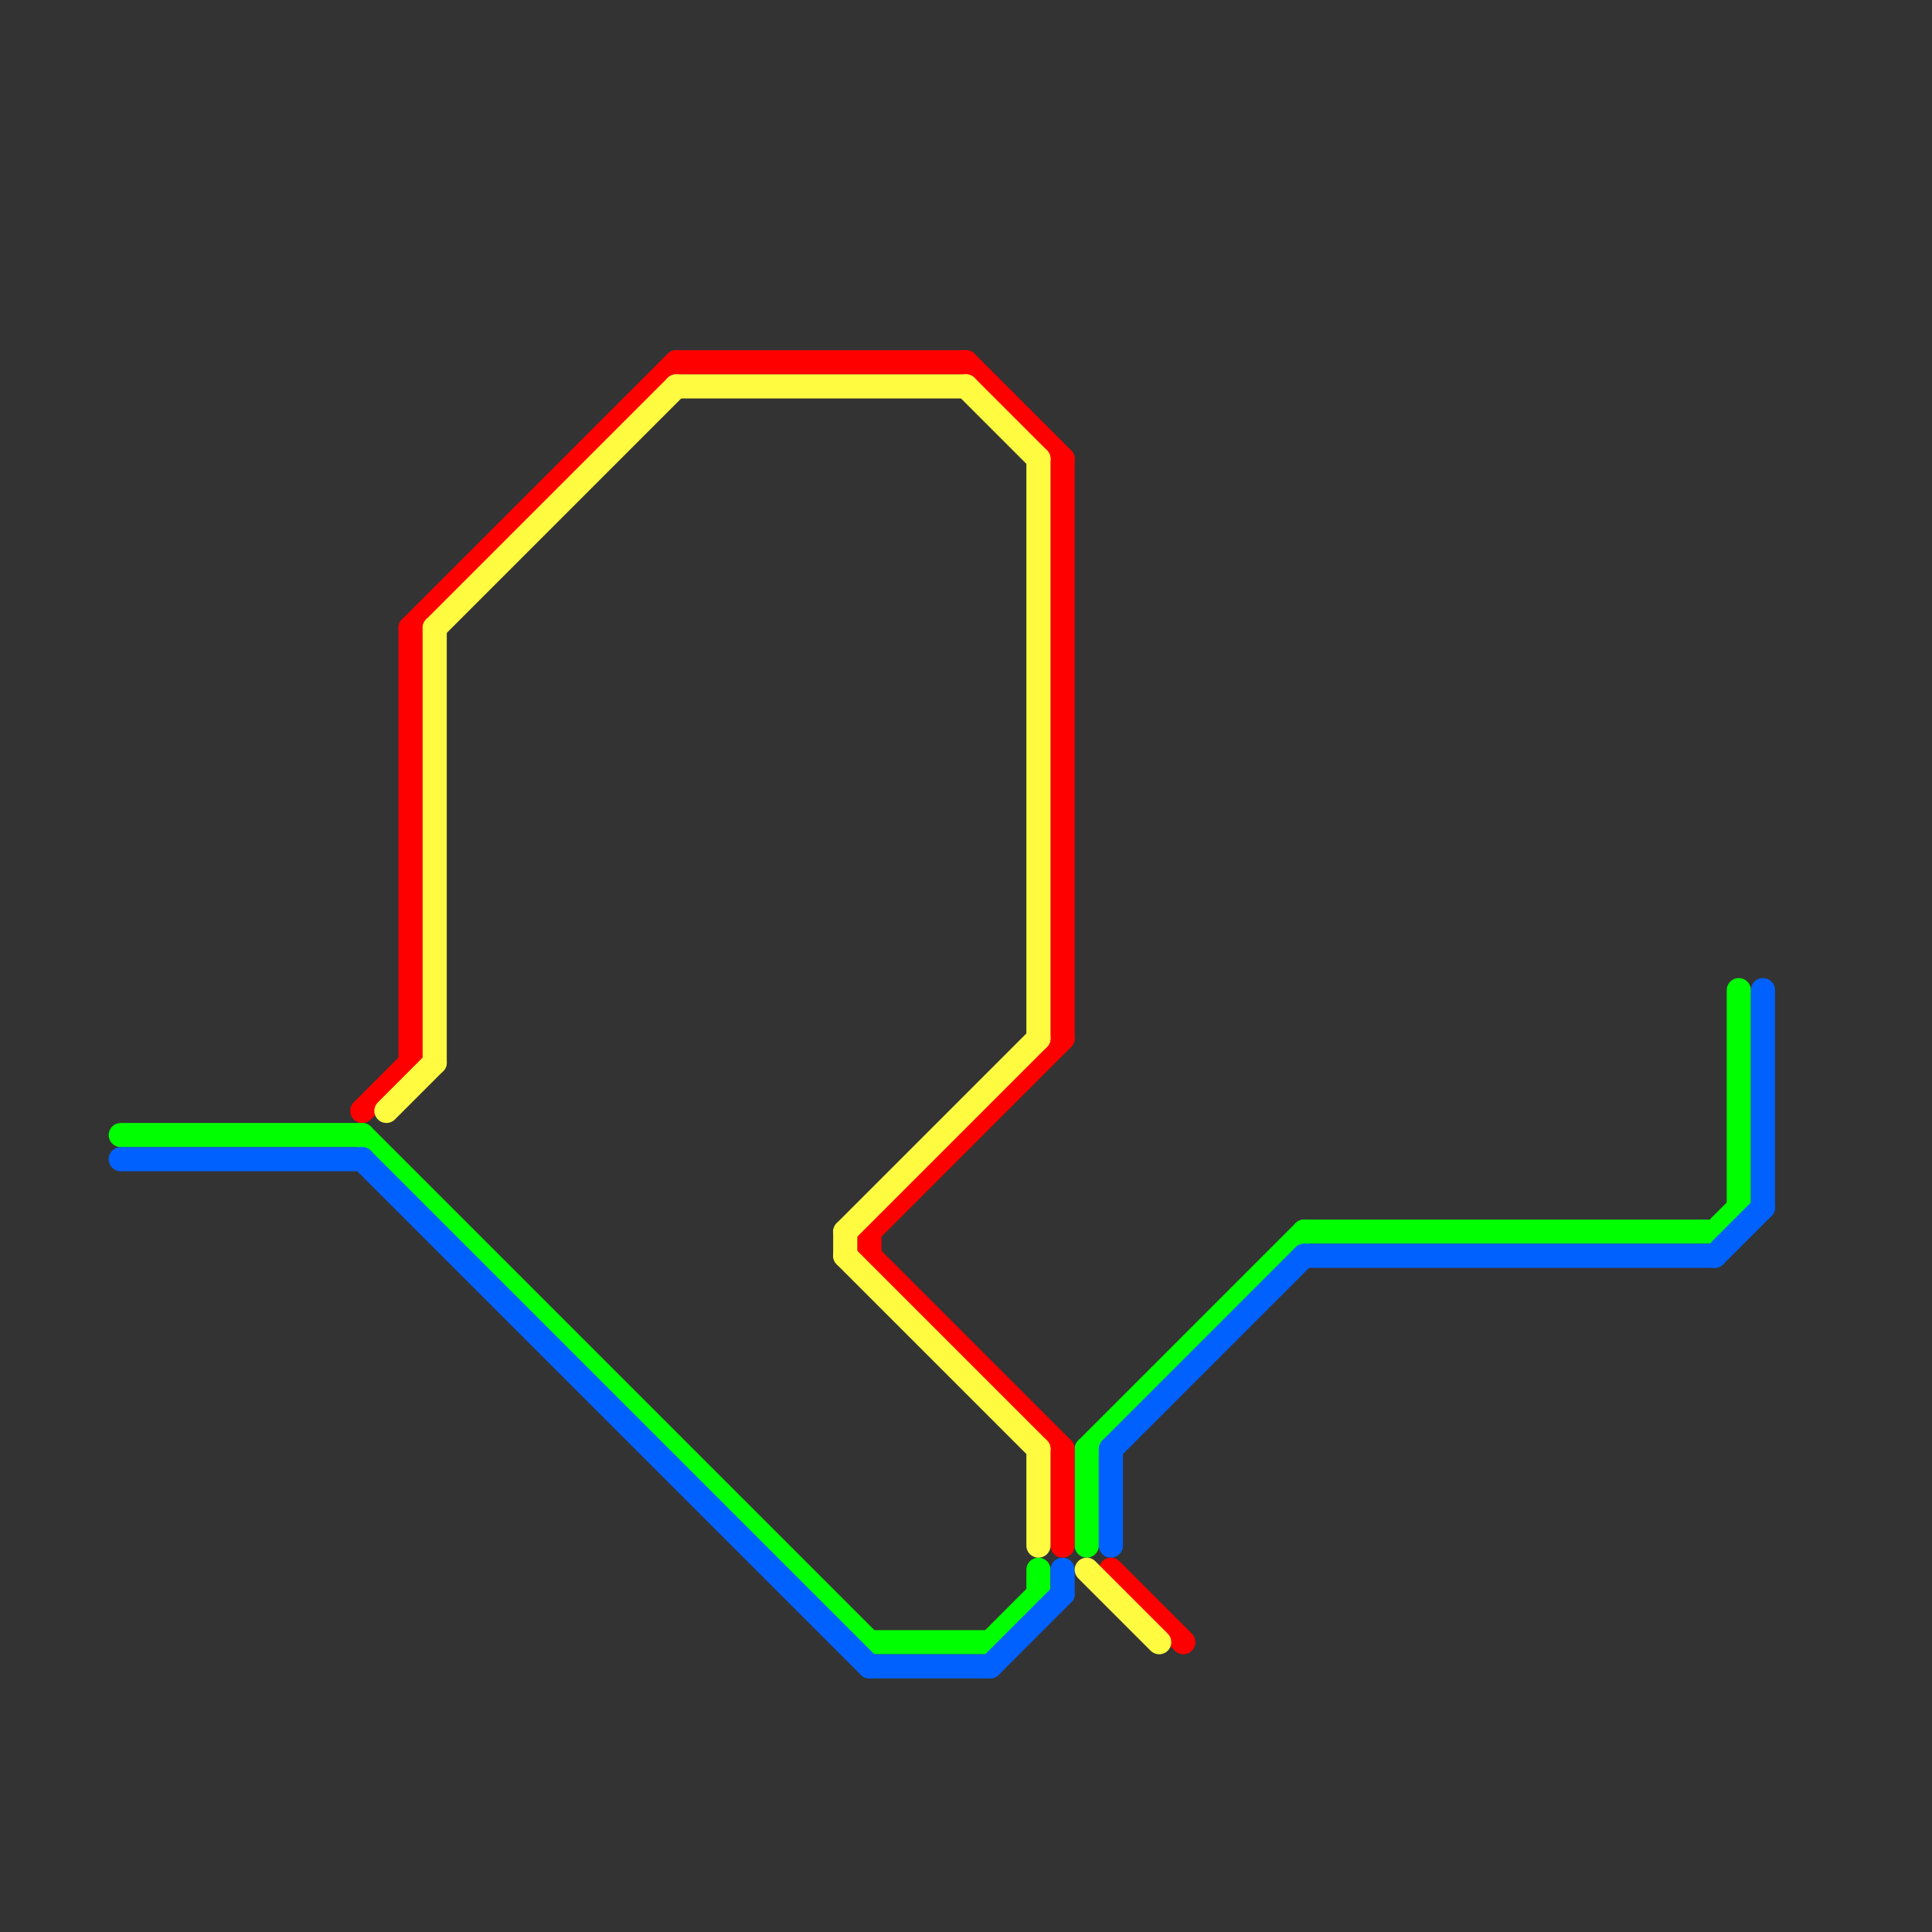 
<svg version="1.1" xmlns="http://www.w3.org/2000/svg" viewBox="0 0 80 80">
<rect x="0" y="0" width="80" height="80" fill="#333333" stroke="none"/>
<style>text { font: 1px Helvetica; font-weight: 600; white-space: pre; dominant-baseline: central; } line { stroke-width: 1; fill: none; stroke-linecap: round; stroke-linejoin: round; } .c0 { stroke: #00ff00 } .c1 { stroke: #0061fe } .c2 { stroke: #ff0000 } .c3 { stroke: #fefb41 }</style><defs><g id="wm-xf"><circle r="1.2" fill="#000"/><circle r="0.9" fill="#fff"/><circle r="0.6" fill="#000"/><circle r="0.3" fill="#fff"/></g><g id="wm"><circle r="0.6" fill="#000"/><circle r="0.3" fill="#fff"/></g></defs><line class="c0" x1="72" y1="41" x2="72" y2="50"/><line class="c0" x1="54" y1="51" x2="71" y2="51"/><line class="c0" x1="36" y1="68" x2="41" y2="68"/><line class="c0" x1="5" y1="47" x2="15" y2="47"/><line class="c0" x1="15" y1="47" x2="36" y2="68"/><line class="c0" x1="43" y1="65" x2="43" y2="66"/><line class="c0" x1="45" y1="60" x2="45" y2="64"/><line class="c0" x1="71" y1="51" x2="72" y2="50"/><line class="c0" x1="41" y1="68" x2="43" y2="66"/><line class="c0" x1="45" y1="60" x2="54" y2="51"/><line class="c1" x1="44" y1="65" x2="44" y2="66"/><line class="c1" x1="46" y1="60" x2="54" y2="52"/><line class="c1" x1="54" y1="52" x2="71" y2="52"/><line class="c1" x1="5" y1="48" x2="15" y2="48"/><line class="c1" x1="15" y1="48" x2="36" y2="69"/><line class="c1" x1="36" y1="69" x2="41" y2="69"/><line class="c1" x1="46" y1="60" x2="46" y2="64"/><line class="c1" x1="71" y1="52" x2="73" y2="50"/><line class="c1" x1="73" y1="41" x2="73" y2="50"/><line class="c1" x1="41" y1="69" x2="44" y2="66"/><line class="c2" x1="36" y1="51" x2="36" y2="52"/><line class="c2" x1="46" y1="65" x2="49" y2="68"/><line class="c2" x1="44" y1="60" x2="44" y2="64"/><line class="c2" x1="15" y1="46" x2="17" y2="44"/><line class="c2" x1="36" y1="52" x2="44" y2="60"/><line class="c2" x1="28" y1="15" x2="40" y2="15"/><line class="c2" x1="17" y1="26" x2="28" y2="15"/><line class="c2" x1="36" y1="51" x2="44" y2="43"/><line class="c2" x1="44" y1="19" x2="44" y2="43"/><line class="c2" x1="17" y1="26" x2="17" y2="44"/><line class="c2" x1="40" y1="15" x2="44" y2="19"/><line class="c3" x1="40" y1="16" x2="43" y2="19"/><line class="c3" x1="43" y1="19" x2="43" y2="43"/><line class="c3" x1="28" y1="16" x2="40" y2="16"/><line class="c3" x1="18" y1="26" x2="28" y2="16"/><line class="c3" x1="16" y1="46" x2="18" y2="44"/><line class="c3" x1="45" y1="65" x2="48" y2="68"/><line class="c3" x1="35" y1="51" x2="35" y2="52"/><line class="c3" x1="35" y1="52" x2="43" y2="60"/><line class="c3" x1="35" y1="51" x2="43" y2="43"/><line class="c3" x1="18" y1="26" x2="18" y2="44"/><line class="c3" x1="43" y1="60" x2="43" y2="64"/>
</svg>
